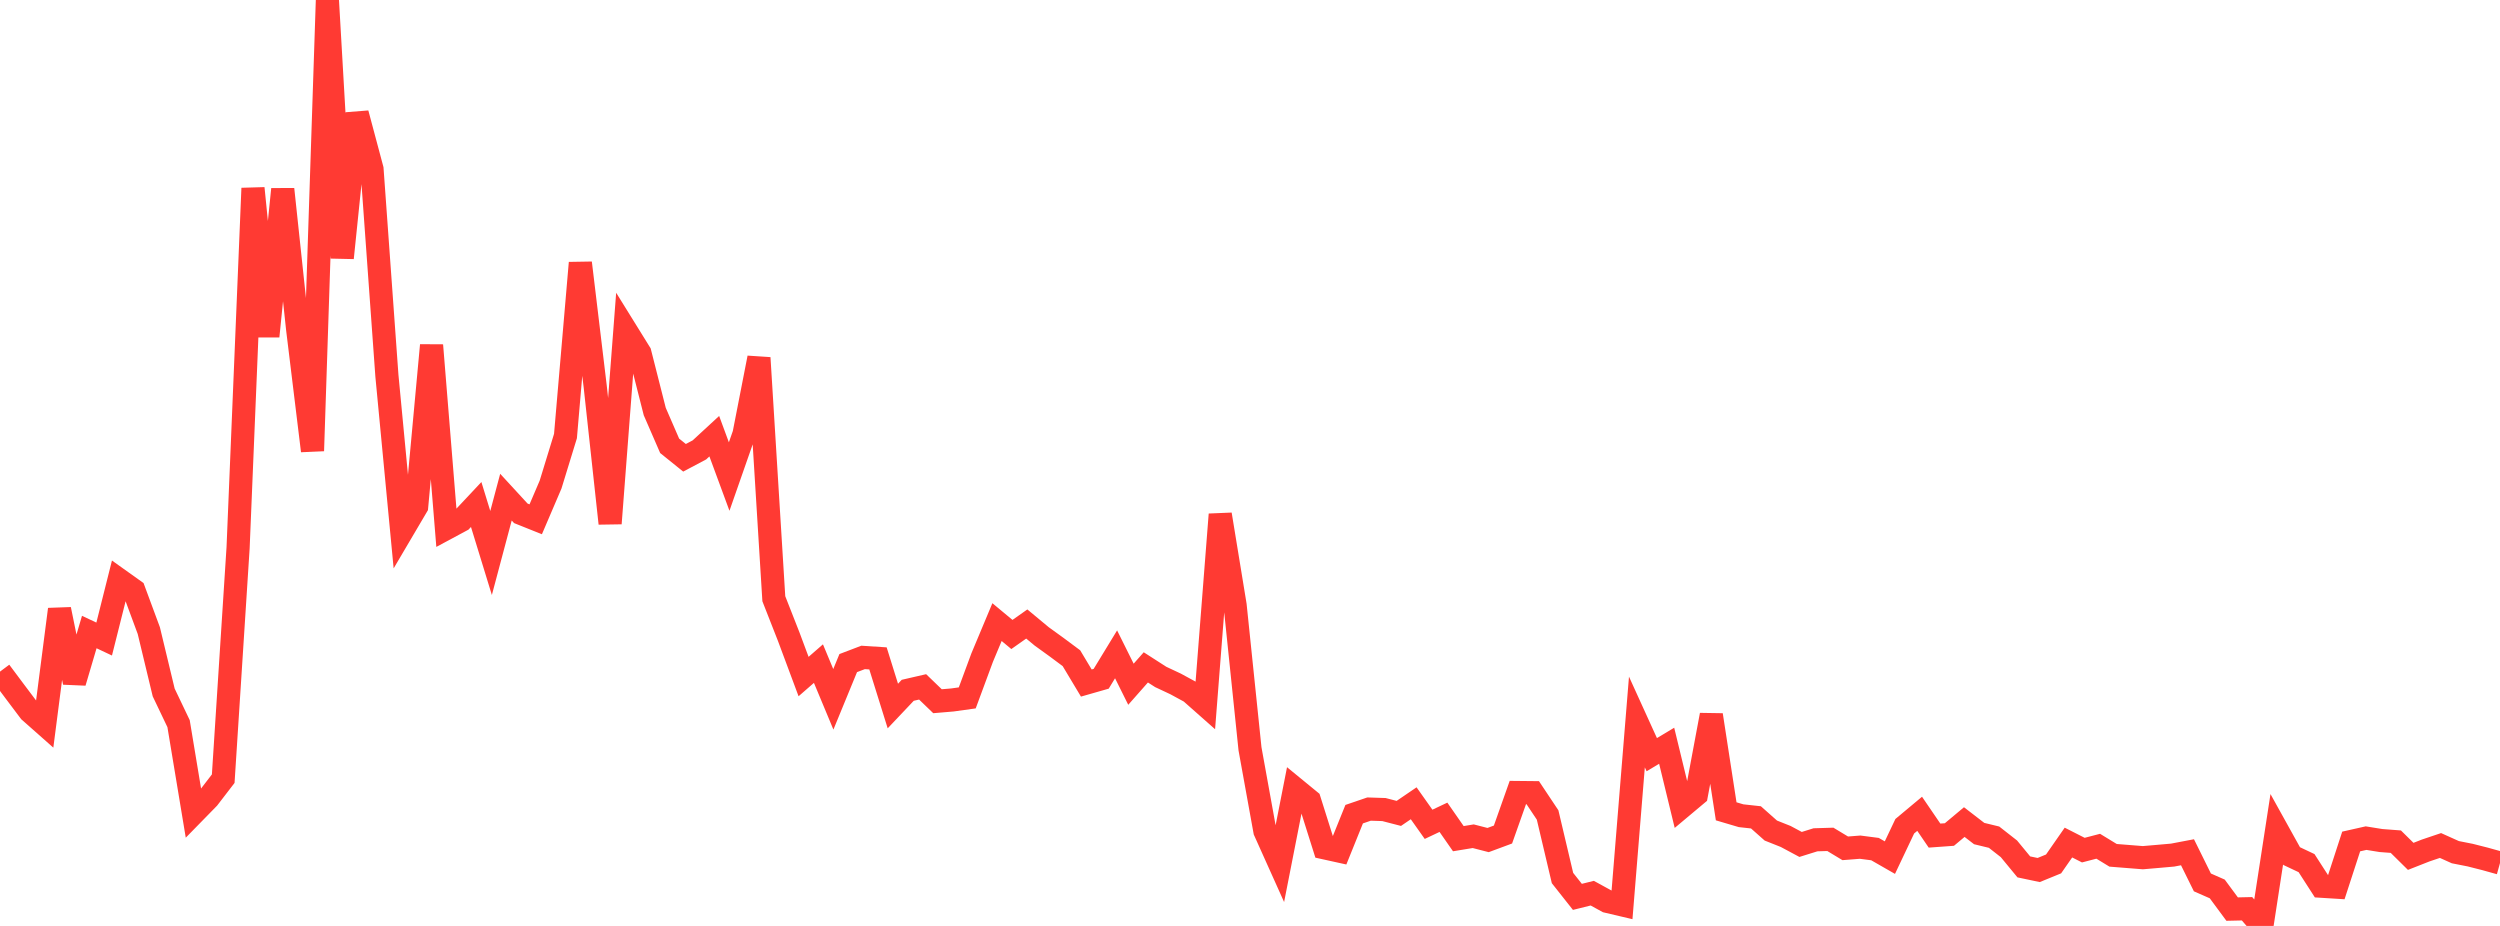 <?xml version="1.0" standalone="no"?>
<!DOCTYPE svg PUBLIC "-//W3C//DTD SVG 1.1//EN" "http://www.w3.org/Graphics/SVG/1.1/DTD/svg11.dtd">

<svg width="135" height="50" viewBox="0 0 135 50" preserveAspectRatio="none" 
  xmlns="http://www.w3.org/2000/svg"
  xmlns:xlink="http://www.w3.org/1999/xlink">


<polyline points="0.0, 36.268 0.804, 37.344 1.607, 38.411 2.411, 39.123 3.214, 32.905 4.018, 36.85 4.821, 34.13 5.625, 34.509 6.429, 31.309 7.232, 31.882 8.036, 34.054 8.839, 37.393 9.643, 39.077 10.446, 43.917 11.25, 43.095 12.054, 42.048 12.857, 29.574 13.661, 10.166 14.464, 18.162 15.268, 10.218 16.071, 17.759 16.875, 24.346 17.679, 0.0 18.482, 13.928 19.286, 6.125 20.089, 9.132 20.893, 20.29 21.696, 28.715 22.5, 27.35 23.304, 18.643 24.107, 28.531 24.911, 28.099 25.714, 27.243 26.518, 29.862 27.321, 26.846 28.125, 27.72 28.929, 28.042 29.732, 26.165 30.536, 23.545 31.339, 14.196 32.143, 20.886 32.946, 28.265 33.75, 17.764 34.554, 19.061 35.357, 22.224 36.161, 24.074 36.964, 24.721 37.768, 24.295 38.571, 23.554 39.375, 25.734 40.179, 23.434 40.982, 19.323 41.786, 32.331 42.589, 34.377 43.393, 36.534 44.196, 35.835 45.0, 37.763 45.804, 35.807 46.607, 35.501 47.411, 35.553 48.214, 38.126 49.018, 37.276 49.821, 37.091 50.625, 37.866 51.429, 37.798 52.232, 37.686 53.036, 35.512 53.839, 33.594 54.643, 34.262 55.446, 33.696 56.25, 34.364 57.054, 34.945 57.857, 35.543 58.661, 36.884 59.464, 36.654 60.268, 35.334 61.071, 36.949 61.875, 36.038 62.679, 36.555 63.482, 36.932 64.286, 37.369 65.089, 38.079 65.893, 27.779 66.696, 32.683 67.5, 40.437 68.304, 44.876 69.107, 46.663 69.911, 42.574 70.714, 43.232 71.518, 45.781 72.321, 45.958 73.125, 43.965 73.929, 43.69 74.732, 43.716 75.536, 43.924 76.339, 43.377 77.143, 44.513 77.946, 44.133 78.75, 45.288 79.554, 45.156 80.357, 45.363 81.161, 45.065 81.964, 42.796 82.768, 42.804 83.571, 44.009 84.375, 47.414 85.179, 48.431 85.982, 48.231 86.786, 48.672 87.589, 48.861 88.393, 38.988 89.196, 40.753 90.0, 40.27 90.804, 43.582 91.607, 42.909 92.411, 38.609 93.214, 43.811 94.018, 44.049 94.821, 44.137 95.625, 44.85 96.429, 45.17 97.232, 45.6 98.036, 45.349 98.839, 45.325 99.643, 45.81 100.446, 45.747 101.25, 45.851 102.054, 46.312 102.857, 44.617 103.661, 43.945 104.464, 45.122 105.268, 45.064 106.071, 44.392 106.875, 45.012 107.679, 45.207 108.482, 45.836 109.286, 46.812 110.089, 46.981 110.893, 46.652 111.696, 45.498 112.5, 45.907 113.304, 45.697 114.107, 46.187 114.911, 46.251 115.714, 46.315 116.518, 46.246 117.321, 46.175 118.125, 46.022 118.929, 47.65 119.732, 48.003 120.536, 49.091 121.339, 49.073 122.143, 50.0 122.946, 44.78 123.75, 46.229 124.554, 46.609 125.357, 47.856 126.161, 47.906 126.964, 45.44 127.768, 45.259 128.571, 45.389 129.375, 45.45 130.179, 46.244 130.982, 45.928 131.786, 45.657 132.589, 46.018 133.393, 46.177 134.196, 46.381 135.0, 46.605" fill="none" stroke="#ff3a33" stroke-width="1.25"/>

</svg>